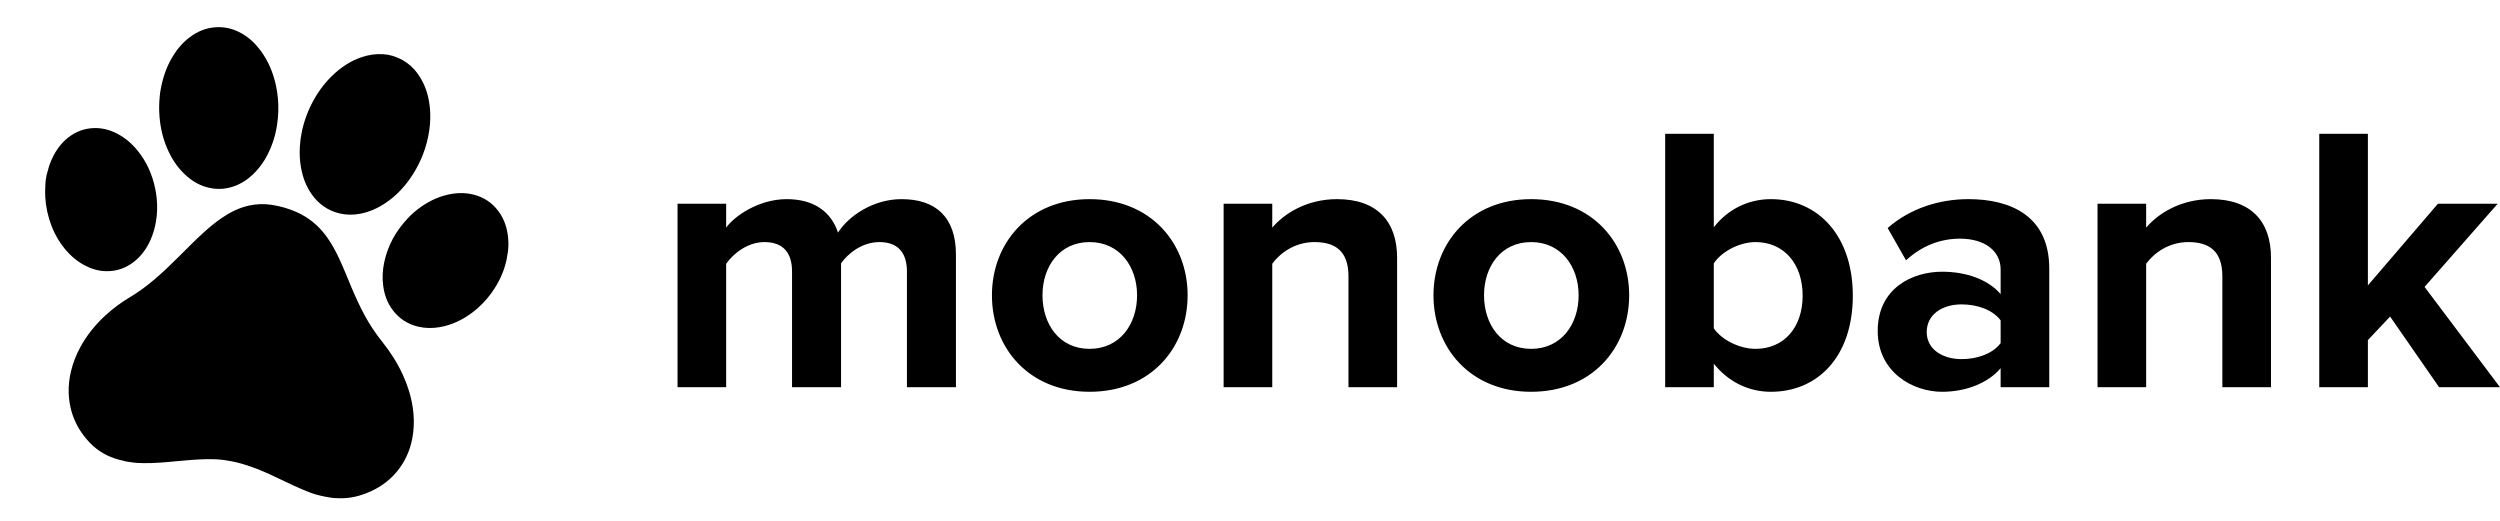 <svg xmlns="http://www.w3.org/2000/svg" xmlns:xlink="http://www.w3.org/1999/xlink" version="1.1" viewBox="2.8 6.75 509.2 106.03">
    <!-- Generator: Sketch 52 (66869) - http://www.bohemiancoding.com/sketch -->
    <title>logos / paw+monobank / svg / paw+monobank</title>
    <desc>Created with Sketch.</desc>
    <g id="logos-/-paw+monobank-/-svg-/-paw+monobank" stroke="none" stroke-width="1" fill="none" fill-rule="evenodd">
        <g id="Group" transform="translate(0, 2)">
            <g id="monopaw" fill-rule="nonzero">
                <rect id="bounce" x="0" y="0" width="115.2" height="115.2"/>
                <path d="M35.628,103.145 C35.22,103.117 34.812,103.095 34.405,103.058 C32.122,102.843 30.029,102.097 28.171,100.747 C24.965,98.419 22.915,95.323 22.098,91.427 C21.793,89.963 21.707,88.486 21.801,86.995 C21.906,85.245 22.254,83.548 22.808,81.888 C23.694,79.239 25.029,76.836 26.719,74.62 C27.993,72.95 29.435,71.437 31.024,70.066 C32.51,68.781 33.86,67.362 35.125,65.859 C36.716,63.965 38.156,61.958 39.578,59.937 C40.835,58.15 42.07,56.352 43.404,54.624 C44.408,53.321 45.466,52.066 46.645,50.92 C48.121,49.487 49.749,48.274 51.668,47.487 C53.108,46.897 54.604,46.584 56.16,46.551 C57.919,46.511 59.658,46.685 61.369,47.105 C63.988,47.75 66.257,49.027 68.211,50.886 C69.547,52.163 70.678,53.608 71.73,55.12 C72.845,56.724 73.87,58.386 74.927,60.029 C76.119,61.879 77.349,63.7 78.723,65.422 C80.092,67.138 81.603,68.721 83.252,70.169 C85.247,71.921 87.018,73.872 88.526,76.061 C89.812,77.939 90.86,79.937 91.592,82.095 C92.162,83.776 92.52,85.496 92.611,87.273 C92.751,89.971 92.287,92.552 91.066,94.979 C89.936,97.228 88.3,99.035 86.245,100.469 C84.735,101.524 83.105,102.325 81.311,102.771 C80.676,102.93 80.031,103.045 79.379,103.108 C79.288,103.117 79.2,103.134 79.113,103.148 C79.027,103.196 78.933,103.16 78.843,103.171 C78.769,103.181 78.691,103.148 78.62,103.195 C78.063,103.195 77.505,103.195 76.948,103.195 C76.882,103.146 76.807,103.18 76.736,103.171 C76.671,103.171 76.609,103.171 76.545,103.171 C76.492,103.171 76.435,103.171 76.384,103.171 C74.957,103.125 73.572,102.827 72.192,102.506 C69.854,101.959 67.561,101.24 65.235,100.646 C63.351,100.167 61.451,99.777 59.517,99.556 C58.178,99.401 56.834,99.385 55.494,99.431 C54.423,99.467 53.359,99.632 52.305,99.829 C50.225,100.222 48.186,100.783 46.146,101.341 C43.988,101.936 41.83,102.526 39.62,102.889 C38.722,103.034 37.822,103.159 36.908,103.15 C36.721,103.148 36.534,103.176 36.345,103.171 C36.104,103.158 35.866,103.2 35.628,103.145 Z M75.162,12.388 C78.17,12.751 80.467,14.283 82.222,16.7 C83.425,18.358 84.181,20.217 84.65,22.204 C85.051,23.916 85.202,25.653 85.145,27.411 C85.039,30.641 84.283,33.708 82.885,36.618 C81.916,38.635 80.666,40.454 79.073,42.022 C77.653,43.416 76.048,44.531 74.173,45.225 C72.857,45.712 71.504,45.953 70.101,45.87 C67.673,45.729 65.611,44.761 63.879,43.071 C62.402,41.628 61.395,39.884 60.699,37.953 C60.212,36.603 59.907,35.211 59.749,33.787 C59.639,32.812 59.596,31.835 59.627,30.858 C59.699,28.552 60.112,26.307 60.859,24.128 C61.652,21.807 62.777,19.668 64.312,17.755 C65.604,16.146 67.113,14.785 68.924,13.78 C70.255,13.041 71.672,12.563 73.189,12.391 C74.023,12.304 74.359,12.31 75.162,12.388 Z M10.059,47.655 C10.106,46.734 10.271,45.83 10.512,44.941 C10.979,43.214 11.743,41.64 12.934,40.292 C14.264,38.787 15.909,37.814 17.88,37.421 C19.48,37.104 21.059,37.24 22.611,37.719 C24.395,38.272 25.973,39.211 27.376,40.435 C29.555,42.329 31.117,44.659 32.199,47.326 C32.764,48.723 33.156,50.169 33.373,51.66 C33.478,52.383 33.529,53.111 33.543,53.843 C33.569,55.231 33.43,56.597 33.086,57.941 C32.629,59.734 31.858,61.365 30.629,62.762 C29.218,64.364 27.46,65.361 25.352,65.705 C23.806,65.957 22.286,65.787 20.798,65.305 C18.797,64.654 17.082,63.535 15.572,62.087 C14.098,60.678 12.928,59.042 12.016,57.222 C11.121,55.437 10.504,53.556 10.207,51.576 C10.155,51.226 10.112,50.876 10.065,50.528 C10.028,50.368 10.043,50.205 10.005,50.046 C9.987,49.98 9.997,49.916 9.993,49.848 C9.981,49.763 10.019,49.673 9.968,49.589 C9.968,49.161 9.968,48.735 9.968,48.306 C10.047,48.189 10.008,48.059 10.017,47.934 C10.024,47.84 10,47.741 10.059,47.655 Z M29.819,27.414 C29.829,24.867 30.191,22.57 31.04,20.36 C31.681,18.689 32.561,17.161 33.786,15.845 C35.106,14.425 36.673,13.407 38.564,12.927 C40.455,12.446 42.313,12.583 44.14,13.246 C45.749,13.831 47.153,14.754 48.4,15.919 C50.391,17.775 51.816,20.017 52.831,22.53 C53.477,24.128 53.921,25.78 54.175,27.482 C54.318,28.448 54.401,29.421 54.422,30.401 C54.443,31.635 54.365,32.863 54.162,34.081 C53.74,36.625 52.88,38.995 51.345,41.091 C50.39,42.39 49.23,43.465 47.808,44.239 C46.217,45.103 44.515,45.465 42.714,45.325 C41.086,45.2 39.584,44.667 38.184,43.834 C36.357,42.749 34.878,41.286 33.647,39.565 C32.187,37.52 31.184,35.259 30.549,32.83 C30.201,31.501 29.979,30.149 29.878,28.779 C29.837,28.264 29.802,27.747 29.819,27.414 Z M105.215,49.139 C105.215,49.237 105.215,49.336 105.215,49.435 C105.103,51.89 104.448,54.202 103.389,56.406 C102.557,58.134 101.494,59.708 100.179,61.103 C98.491,62.897 96.533,64.296 94.205,65.135 C92.81,65.638 91.373,65.886 89.889,65.804 C87.697,65.68 85.784,64.883 84.175,63.384 C82.846,62.145 81.97,60.622 81.418,58.907 C80.92,57.37 80.72,55.785 80.77,54.171 C80.879,50.623 81.998,47.398 83.936,44.447 C84.59,43.447 85.341,42.524 86.182,41.68 C87.914,39.951 89.893,38.621 92.237,37.867 C93.571,37.441 94.933,37.247 96.329,37.356 C98.461,37.521 100.32,38.33 101.88,39.806 C103.287,41.137 104.175,42.781 104.711,44.627 C105.008,45.646 105.18,46.689 105.215,47.753 C105.215,47.852 105.215,47.952 105.215,48.051 C105.204,48.413 105.205,48.776 105.215,49.139 Z" id="black" fill="#000000" transform="translate(57.591, 57.761) rotate(10) translate(-57.591, -57.761) "/>
            </g>
            <path d="M197.506,83.62 L197.506,56.61 C197.506,48.949 193.372,45.311 186.43,45.311 C180.658,45.311 175.666,48.717 173.482,52.122 C172.078,47.865 168.568,45.311 163.03,45.311 C157.258,45.311 152.266,48.871 150.706,51.116 L150.706,46.24 L140.8,46.24 L140.8,83.62 L150.706,83.62 L150.706,58.468 C152.188,56.378 155.074,54.057 158.506,54.057 C162.562,54.057 164.122,56.533 164.122,60.016 L164.122,83.62 L174.106,83.62 L174.106,58.39 C175.51,56.378 178.396,54.057 181.906,54.057 C185.962,54.057 187.522,56.533 187.522,60.016 L187.522,83.62 L197.506,83.62 Z M224.728,84.549 C212.326,84.549 204.838,75.571 204.838,64.891 C204.838,54.289 212.326,45.311 224.728,45.311 C237.207,45.311 244.695,54.289 244.695,64.891 C244.695,75.571 237.207,84.549 224.728,84.549 Z M224.728,75.804 C230.89,75.804 234.399,70.773 234.399,64.891 C234.399,59.087 230.89,54.057 224.728,54.057 C218.566,54.057 215.134,59.087 215.134,64.891 C215.134,70.773 218.566,75.804 224.728,75.804 Z M287.361,83.62 L287.361,57.23 C287.361,49.955 283.383,45.311 275.115,45.311 C268.953,45.311 264.351,48.252 261.933,51.116 L261.933,46.24 L252.027,46.24 L252.027,83.62 L261.933,83.62 L261.933,58.468 C263.571,56.224 266.613,54.057 270.513,54.057 C274.725,54.057 277.455,55.837 277.455,61.022 L277.455,83.62 L287.361,83.62 Z M314.661,84.549 C302.259,84.549 294.771,75.571 294.771,64.891 C294.771,54.289 302.259,45.311 314.661,45.311 C327.141,45.311 334.629,54.289 334.629,64.891 C334.629,75.571 327.141,84.549 314.661,84.549 Z M314.661,75.804 C320.823,75.804 324.333,70.773 324.333,64.891 C324.333,59.087 320.823,54.057 314.661,54.057 C308.499,54.057 305.067,59.087 305.067,64.891 C305.067,70.773 308.499,75.804 314.661,75.804 Z M351.867,71.624 C353.505,74.024 357.171,75.804 360.369,75.804 C366.141,75.804 369.963,71.47 369.963,64.969 C369.963,58.468 366.141,54.057 360.369,54.057 C357.171,54.057 353.505,55.914 351.867,58.39 L351.867,71.624 Z M351.867,83.62 L341.961,83.62 L341.961,32 L351.867,32 L351.867,51.038 C354.831,47.246 359.043,45.311 363.489,45.311 C373.083,45.311 380.181,52.741 380.181,64.969 C380.181,77.429 373.005,84.549 363.489,84.549 C358.965,84.549 354.831,82.537 351.867,78.822 L351.867,83.62 Z M420.194,83.62 L410.289,83.62 L410.289,79.751 C407.715,82.769 403.269,84.549 398.355,84.549 C392.349,84.549 385.251,80.524 385.251,72.166 C385.251,63.421 392.349,60.093 398.355,60.093 C403.347,60.093 407.793,61.718 410.289,64.659 L410.289,59.629 C410.289,55.837 407.013,53.36 402.021,53.36 C397.965,53.36 394.221,54.83 391.023,57.771 L387.279,51.193 C391.881,47.169 397.809,45.311 403.737,45.311 C412.317,45.311 420.194,48.717 420.194,59.474 L420.194,83.62 Z M402.333,77.893 C405.531,77.893 408.651,76.81 410.289,74.643 L410.289,69.999 C408.651,67.832 405.531,66.749 402.333,66.749 C398.433,66.749 395.235,68.761 395.235,72.398 C395.235,75.881 398.433,77.893 402.333,77.893 Z M465.356,83.62 L465.356,57.23 C465.356,49.955 461.378,45.311 453.11,45.311 C446.948,45.311 442.346,48.252 439.928,51.116 L439.928,46.24 L430.022,46.24 L430.022,83.62 L439.928,83.62 L439.928,58.468 C441.566,56.224 444.608,54.057 448.508,54.057 C452.72,54.057 455.45,55.837 455.45,61.022 L455.45,83.62 L465.356,83.62 Z M512,83.62 L496.634,63.189 L511.532,46.24 L499.364,46.24 L485.09,62.879 L485.09,32 L475.184,32 L475.184,83.62 L485.09,83.62 L485.09,74.024 L489.614,69.225 L499.598,83.62 L512,83.62 Z" id="monobank-copy-4" fill="#000000"/>
        </g>
    </g>
</svg>